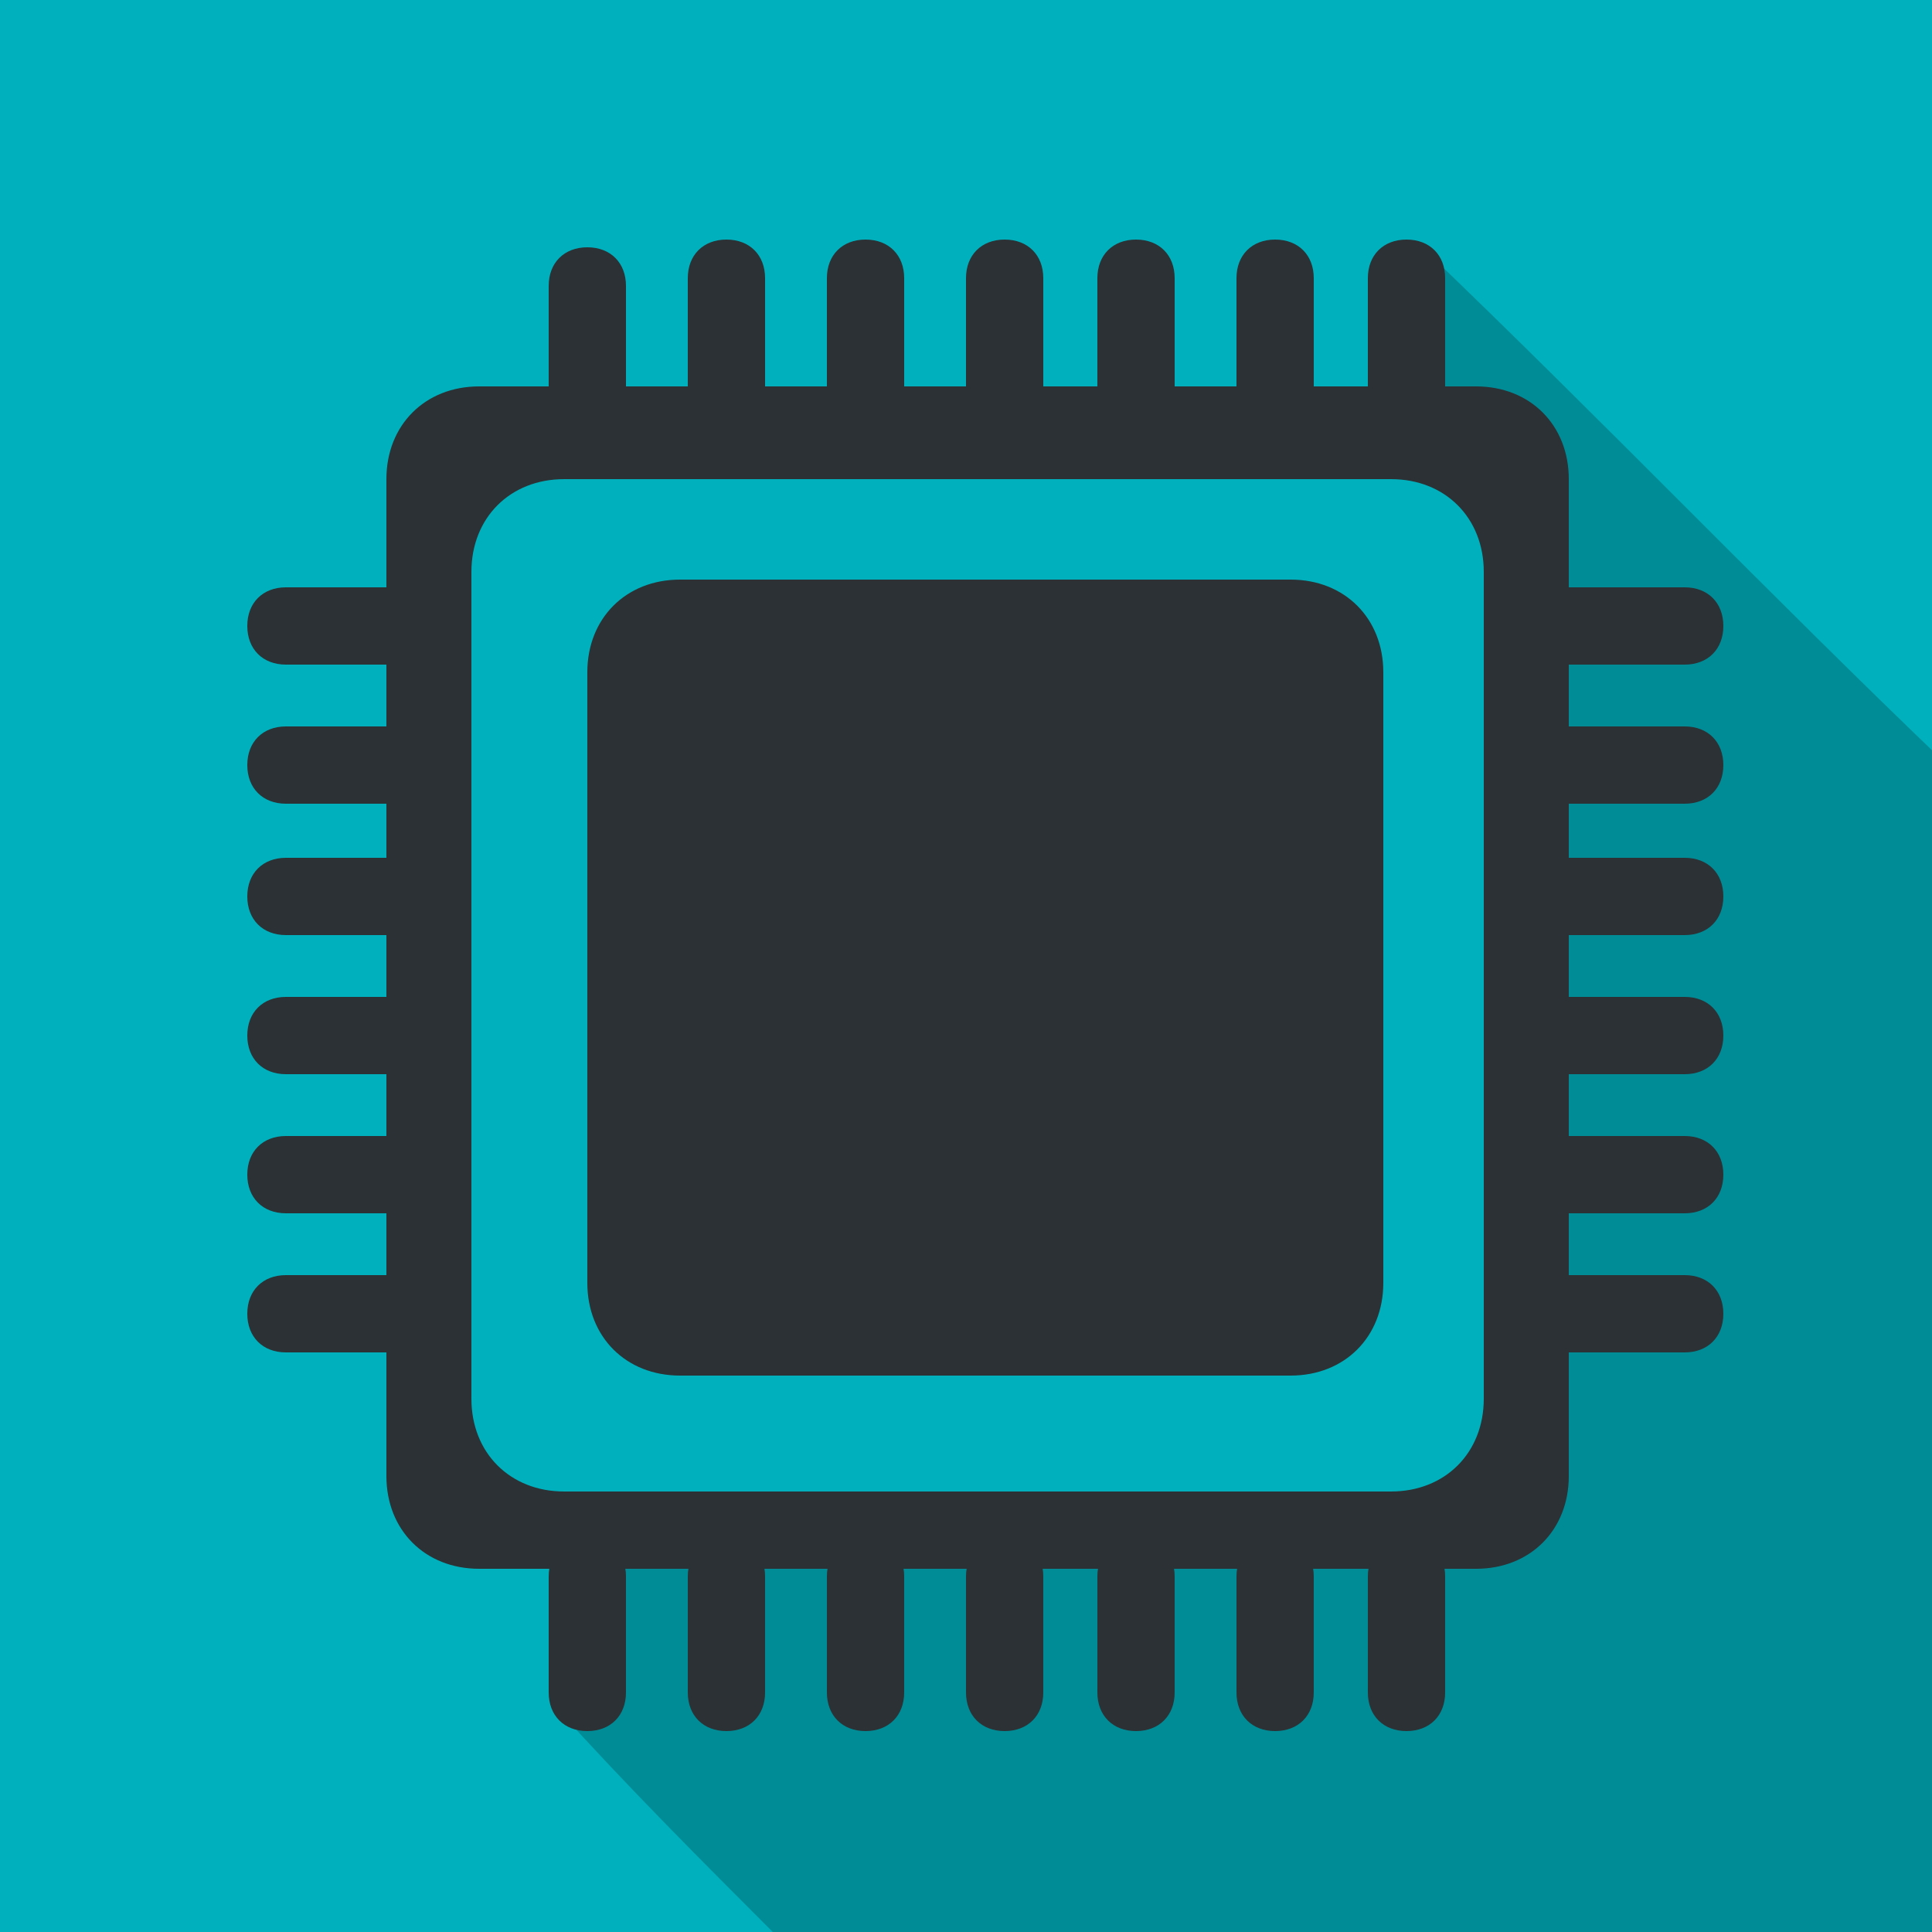 <?xml version="1.0" encoding="UTF-8"?>
<!DOCTYPE svg PUBLIC "-//W3C//DTD SVG 1.1//EN" "http://www.w3.org/Graphics/SVG/1.1/DTD/svg11.dtd">
<!-- Creator: CorelDRAW 2017 -->
<svg xmlns="http://www.w3.org/2000/svg" xml:space="preserve" width="250px" height="250px" version="1.1" style="shape-rendering:geometricPrecision; text-rendering:geometricPrecision; image-rendering:optimizeQuality; fill-rule:evenodd; clip-rule:evenodd"
viewBox="0 0 250 250"
 xmlns:xlink="http://www.w3.org/1999/xlink">
 <defs>
  <style type="text/css">
   <![CDATA[
    .str0 {stroke:#EEEEEE;stroke-width:4}
    .fil1 {fill:#008C97;fill-rule:nonzero}
    .fil0 {fill:#00B0BC;fill-rule:nonzero}
    .fil2 {fill:#2B3134;fill-rule:nonzero}
   ]]>
  </style>
 </defs>
 <g id="Слой_x0020_1">
  <polygon class="fil0 str0" points="252,252 -2,252 -2,-2 252,-2 "/>
  <g id="_715863712">
   <path class="fil1" d="M252 99c-23,-22 -45,-45 -68,-67 -4,14 -2,19 0,20 2,1 6,0 8,2 2,2 1,4 1,5 -1,12 13,48 5,101 -3,20 -4,30 -8,33 -25,25 -105,-9 -111,5 -1,2 0,4 -2,10 -2,6 -4,11 -5,13 9,10 19,20 28,29 50,0 101,0 151,0l0 -153z"/>
  </g>
  <path class="fil2" d="M191 50l-129 0c-7,0 -12,5 -12,12l0 129c0,7 5,12 12,12l129 0c7,0 12,-5 12,-12l0 -129c0,-7 -5,-12 -12,-12zm1 131l0 0c0,7 -5,12 -12,12l-107 0c-7,0 -12,-5 -12,-12l0 -107c0,-7 5,-12 12,-12l107 0c7,0 12,5 12,12l0 107z"/>
  <path class="fil2" d="M167 178l-79 0c-7,0 -12,-5 -12,-12l0 -79c0,-7 5,-12 12,-12l79 0c7,0 12,5 12,12l0 79c0,7 -5,12 -12,12z"/>
  <path class="fil2" d="M76 57c-3,0 -5,-2 -5,-5l0 -15c0,-3 2,-5 5,-5 3,0 5,2 5,5l0 15c0,3 -2,5 -5,5z"/>
  <path class="fil2" d="M94 56l0 0c-3,0 -5,-2 -5,-5l0 -15c0,-3 2,-5 5,-5l0 0c3,0 5,2 5,5l0 15c0,3 -2,5 -5,5z"/>
  <path class="fil2" d="M112 56l0 0c-3,0 -5,-2 -5,-5l0 -15c0,-3 2,-5 5,-5l0 0c3,0 5,2 5,5l0 15c0,3 -2,5 -5,5z"/>
  <path class="fil2" d="M130 56l0 0c-3,0 -5,-2 -5,-5l0 -15c0,-3 2,-5 5,-5l0 0c3,0 5,2 5,5l0 15c0,3 -2,5 -5,5z"/>
  <path class="fil2" d="M147 56c-3,0 -5,-2 -5,-5l0 -15c0,-3 2,-5 5,-5 3,0 5,2 5,5l0 15c0,3 -2,5 -5,5z"/>
  <path class="fil2" d="M165 56c-3,0 -5,-2 -5,-5l0 -15c0,-3 2,-5 5,-5 3,0 5,2 5,5l0 15c0,3 -2,5 -5,5z"/>
  <path class="fil2" d="M182 56c-3,0 -5,-2 -5,-5l0 -15c0,-3 2,-5 5,-5 3,0 5,2 5,5l0 15c0,3 -2,5 -5,5z"/>
  <path class="fil2" d="M76 224c-3,0 -5,-2 -5,-5l0 -15c0,-3 2,-5 5,-5 3,0 5,2 5,5l0 15c0,3 -2,5 -5,5z"/>
  <path class="fil2" d="M94 224l0 0c-3,0 -5,-2 -5,-5l0 -15c0,-3 2,-5 5,-5l0 0c3,0 5,2 5,5l0 15c0,3 -2,5 -5,5z"/>
  <path class="fil2" d="M112 224l0 0c-3,0 -5,-2 -5,-5l0 -15c0,-3 2,-5 5,-5l0 0c3,0 5,2 5,5l0 15c0,3 -2,5 -5,5z"/>
  <path class="fil2" d="M130 224l0 0c-3,0 -5,-2 -5,-5l0 -15c0,-3 2,-5 5,-5l0 0c3,0 5,2 5,5l0 15c0,3 -2,5 -5,5z"/>
  <path class="fil2" d="M165 224c-3,0 -5,-2 -5,-5l0 -15c0,-3 2,-5 5,-5 3,0 5,2 5,5l0 15c0,3 -2,5 -5,5z"/>
  <path class="fil2" d="M182 224c-3,0 -5,-2 -5,-5l0 -15c0,-3 2,-5 5,-5 3,0 5,2 5,5l0 15c0,3 -2,5 -5,5z"/>
  <path class="fil2" d="M147 224c-3,0 -5,-2 -5,-5l0 -15c0,-3 2,-5 5,-5 3,0 5,2 5,5l0 15c0,3 -2,5 -5,5z"/>
  <path class="fil2" d="M57 170c0,3 -2,5 -5,5l-15 0c-3,0 -5,-2 -5,-5 0,-3 2,-5 5,-5l15 0c3,0 5,2 5,5z"/>
  <path class="fil2" d="M57 152c0,3 -2,5 -5,5l-15 0c-3,0 -5,-2 -5,-5 0,-3 2,-5 5,-5l15 0c3,0 5,2 5,5z"/>
  <path class="fil2" d="M57 134c0,3 -2,5 -5,5l-15 0c-3,0 -5,-2 -5,-5 0,-3 2,-5 5,-5l15 0c3,0 5,2 5,5z"/>
  <path class="fil2" d="M57 116c0,3 -2,5 -5,5l-15 0c-3,0 -5,-2 -5,-5 0,-3 2,-5 5,-5l15 0c3,0 5,2 5,5z"/>
  <path class="fil2" d="M57 99c0,3 -2,5 -5,5l-15 0c-3,0 -5,-2 -5,-5 0,-3 2,-5 5,-5l15 0c3,0 5,2 5,5z"/>
  <path class="fil2" d="M57 81c0,3 -2,5 -5,5l-15 0c-3,0 -5,-2 -5,-5 0,-3 2,-5 5,-5l15 0c3,0 5,2 5,5z"/>
  <path class="fil2" d="M223 170c0,3 -2,5 -5,5l-15 0c-3,0 -5,-2 -5,-5 0,-3 2,-5 5,-5l15 0c3,0 5,2 5,5z"/>
  <path class="fil2" d="M223 152c0,3 -2,5 -5,5l-15 0c-3,0 -5,-2 -5,-5 0,-3 2,-5 5,-5l15 0c3,0 5,2 5,5z"/>
  <path class="fil2" d="M223 134c0,3 -2,5 -5,5l-15 0c-3,0 -5,-2 -5,-5 0,-3 2,-5 5,-5l15 0c3,0 5,2 5,5z"/>
  <path class="fil2" d="M223 116c0,3 -2,5 -5,5l-15 0c-3,0 -5,-2 -5,-5 0,-3 2,-5 5,-5l15 0c3,0 5,2 5,5z"/>
  <path class="fil2" d="M223 99c0,3 -2,5 -5,5l-15 0c-3,0 -5,-2 -5,-5 0,-3 2,-5 5,-5l15 0c3,0 5,2 5,5z"/>
  <path class="fil2" d="M223 81c0,3 -2,5 -5,5l-15 0c-3,0 -5,-2 -5,-5 0,-3 2,-5 5,-5l15 0c3,0 5,2 5,5z"/>
 </g>
</svg>
